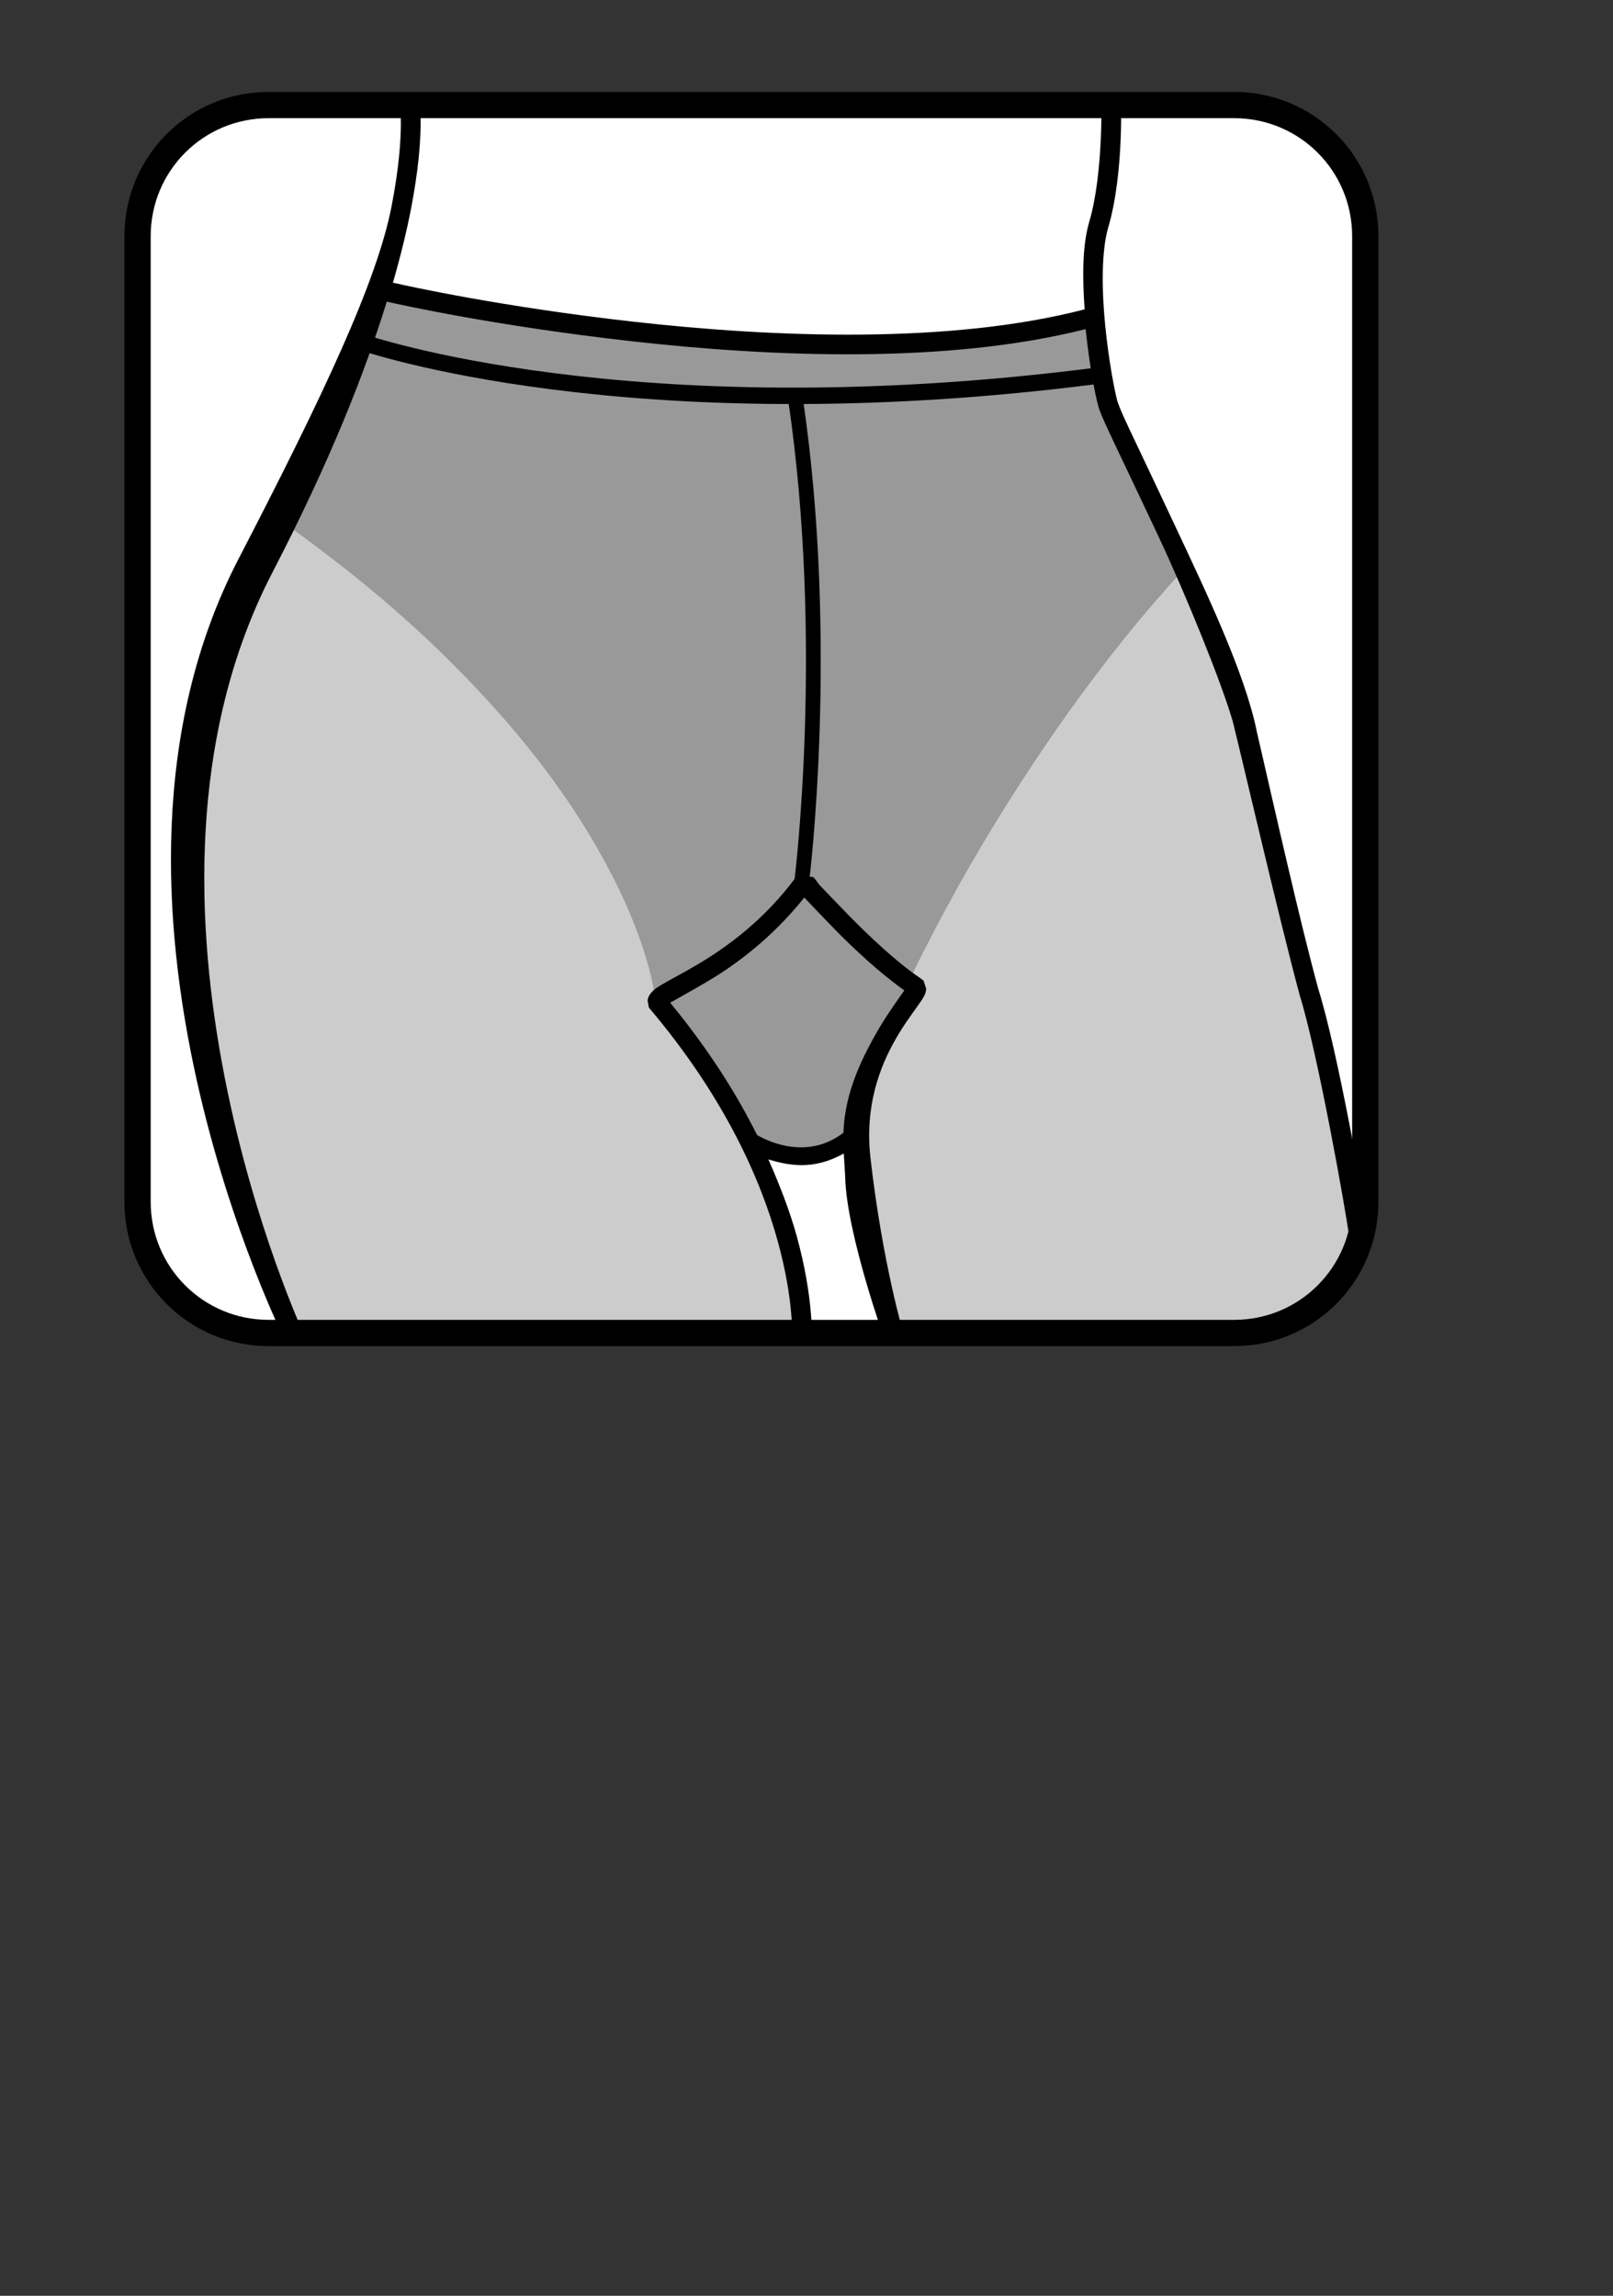 <?xml version="1.0" encoding="UTF-8" standalone="no"?>
<!-- Created with Inkscape (http://www.inkscape.org/) --><svg height="209.764pt" id="svg1503" inkscape:version="0.40+cvs" sodipodi:docbase="D:\" sodipodi:docname="collant3.svg" sodipodi:version="0.32" width="147.402pt" xmlns="http://www.w3.org/2000/svg" xmlns:cc="http://web.resource.org/cc/" xmlns:dc="http://purl.org/dc/elements/1.1/" xmlns:inkscape="http://www.inkscape.org/namespaces/inkscape" xmlns:rdf="http://www.w3.org/1999/02/22-rdf-syntax-ns#" xmlns:sodipodi="http://inkscape.sourceforge.net/DTD/sodipodi-0.dtd" xmlns:svg="http://www.w3.org/2000/svg">
  <rect width="100%" height="100%" fill="#333333" stroke="none"/>
  <defs id="defs3"/>
  <sodipodi:namedview bordercolor="#666666" borderopacity="1.0" id="base" inkscape:current-layer="layer1" inkscape:cx="110.87021" inkscape:cy="174.89359" inkscape:document-units="px" inkscape:pageopacity="0.0" inkscape:pageshadow="2" inkscape:window-height="719" inkscape:window-width="1024" inkscape:window-x="-4" inkscape:window-y="-4" inkscape:zoom="3.5341934" pagecolor="#ffffff"/>
  <g id="layer1" inkscape:groupmode="layer" inkscape:label="Layer 1">
    <path d="M 32.739,12.798 L 150.373,12.798 C 159.225,12.798 166.352,19.925 166.352,28.778 L 166.352,146.411 C 166.352,155.265 159.225,162.391 150.373,162.391 L 32.739,162.391 C 23.886,162.391 16.76,155.264 16.76,146.411 L 16.76,28.779 C 16.76,19.926 23.887,12.798 32.739,12.798 L 32.739,12.798 z " id="path1428" style="fill:#ffffff"/>
    <path d="M 79.79,121.529 C 79.786,121.486 79.636,119.822 78.727,116.779 C 78.268,115.238 77.611,113.352 76.696,111.185 C 75.781,109.018 74.592,106.569 73.071,103.872 C 71.55,101.176 69.692,98.222 67.415,95.091 C 65.138,91.96 62.442,88.653 59.259,85.185 C 56.076,81.717 52.405,78.082 48.165,74.372 C 44.099,70.815 39.432,67.159 34.259,63.466 C 33.372,65.259 32.629,66.925 31.665,68.779 C 22.965,85.679 20.959,106.466 25.759,130.966 C 28.059,142.466 31.059,152.472 34.759,160.872 C 34.959,161.272 35.159,161.565 35.259,161.966 L 97.352,161.966 C 97.453,158.866 96.871,155.072 95.571,150.372 C 94.47,146.472 92.964,142.673 91.165,138.872 C 88.265,133.071 84.459,127.472 79.759,121.872 C 79.759,121.772 79.759,121.662 79.759,121.56 C 79.759,121.552 79.789,121.537 79.79,121.529 z " id="path11957" style="fill:#cccccc"/>
    <path d="M 144.134,69.497 C 141.659,72.201 139.269,74.979 137.04,77.747 C 134.58,80.803 132.282,83.862 130.134,86.872 C 127.985,89.883 125.989,92.85 124.165,95.685 C 122.341,98.52 120.682,101.219 119.196,103.747 C 116.225,108.805 113.954,113.134 112.415,116.185 C 111.367,118.264 111.163,118.727 110.821,119.466 C 110.892,119.518 111.203,119.835 111.259,119.872 L 111.259,119.966 C 111.259,120.667 110.06,122.46 107.759,125.56 C 105.46,129.56 104.251,133.761 104.353,138.06 C 104.353,138.96 104.376,139.879 104.478,140.779 C 105.478,149.179 106.776,156.267 108.478,161.966 L 149.977,161.966 C 154.477,161.966 158.159,160.378 161.259,157.279 C 163.46,155.078 164.87,152.672 165.571,149.872 C 165.37,149.071 165.06,147.879 164.759,146.279 C 164.259,143.879 163.554,140.654 162.852,136.654 C 161.351,128.954 160.071,123.571 159.071,120.372 C 156.971,112.571 154.046,100.667 150.446,84.966 C 149.567,82.015 147.274,76.469 144.134,69.497 z " id="path11963" style="fill:#cccccc"/>
    <path d="M 43.946,41.279 C 41.502,48.122 38.158,55.586 34.259,63.466 C 39.432,67.159 44.099,70.815 48.165,74.372 C 52.405,78.082 56.076,81.717 59.259,85.185 C 62.442,88.653 65.138,91.96 67.415,95.091 C 69.692,98.222 71.55,101.176 73.071,103.872 C 74.592,106.569 75.781,109.018 76.696,111.185 C 77.611,113.352 78.268,115.238 78.727,116.779 C 79.636,119.822 79.786,121.486 79.79,121.529 C 79.811,121.238 80.168,120.952 80.946,120.466 C 82.646,119.566 93.221,112.085 97.634,107.872 C 97.634,107.866 97.634,107.848 97.634,107.841 C 100.51,110.476 108.735,117.94 110.821,119.466 C 111.163,118.727 111.367,118.264 112.415,116.185 C 113.954,113.134 116.225,108.805 119.196,103.747 C 120.682,101.219 122.341,98.52 124.165,95.685 C 125.989,92.85 127.985,89.883 130.134,86.872 C 132.282,83.862 134.58,80.803 137.04,77.747 C 139.269,74.979 141.659,72.201 144.134,69.497 C 143.337,67.729 142.804,66.396 141.852,64.372 C 137.154,54.272 134.764,49.179 134.665,48.779 L 132.759,45.372 C 122.755,46.66 106.089,48.026 96.54,48.247 C 96.534,48.191 96.515,48.116 96.509,48.06 C 87.253,47.711 73.671,46.866 67.071,45.966 C 60.771,45.166 54.958,44.172 49.759,42.872 L 43.946,41.279 z " id="path1432" style="fill:#999999;fill-opacity:1"/>
    <path d="M 111.826,120.814 L 111.826,120.714 C 110.026,119.515 98.626,108.615 98.126,108.115 C 95.926,110.914 79.477,122.115 79.477,122.414 C 79.477,122.516 88.826,133.914 91.726,139.715 L 96.026,141.016 C 99.426,141.516 102.326,140.815 104.926,138.914 C 104.825,134.615 106.027,130.98 108.325,126.98 C 110.626,123.88 111.826,121.515 111.826,120.814 z " id="path1434" sodipodi:nodetypes="ccccccccc" style="fill-opacity:1;fill:#999999"/>
    <path d="M 101.243,47.766 C 102.042,47.666 102.843,47.666 103.642,47.666 C 113.142,47.466 122.943,46.666 133.042,45.366 L 134.142,45.266 C 133.843,43.566 133.642,41.566 133.343,39.266 C 133.343,38.966 133.343,38.566 133.243,38.266 L 133.141,38.266 C 119.041,41.966 100.242,42.566 76.941,39.966 C 69.641,39.066 62.241,37.966 54.841,36.666 L 46.24,34.866 C 46.24,34.866 46.24,34.866 46.24,34.966 C 45.64,36.966 44.94,39.166 44.24,41.266 L 50.04,42.866 C 55.24,44.166 61.04,45.166 67.34,45.966 C 73.94,46.866 80.84,47.366 87.84,47.666 C 87.84,47.566 87.84,47.566 87.84,47.666 C 92.242,47.766 96.643,47.766 101.243,47.766 z " id="path1438" style="fill:#999999"/>
    <path d="M 32.739,12.798 L 150.373,12.798 C 159.225,12.798 166.352,19.925 166.352,28.778 L 166.352,146.411 C 166.352,155.265 159.225,162.391 150.373,162.391 L 32.739,162.391 C 23.886,162.391 16.76,155.264 16.76,146.411 L 16.76,28.779 C 16.76,19.926 23.887,12.798 32.739,12.798 L 32.739,12.798 z " id="path1440" stroke-miterlimit="10" style="fill:none;stroke:#000000;stroke-width:3.2"/>
    <path d="M 136.562,11.5 L 134.188,11.594 C 134.188,11.594 134.5,20.972 132.719,27.031 C 131.845,30 131.892,33.907 132.156,37.688 C 115.758,41.942 94.429,41.133 77.156,39.188 C 61.174,37.388 49.919,34.898 47.875,34.438 C 48.835,31.112 49.567,28.085 50.062,25.531 C 50.971,20.847 51.238,17.426 51.25,15.156 C 51.262,12.887 51.031,11.688 51.031,11.688 L 48.656,12.188 C 48.656,12.188 48.855,13.045 48.844,15.156 C 48.832,17.267 48.601,20.545 47.719,25.094 C 45.955,34.19 39.574,47.82 29.066,68.086 C 7.589,109.506 34.906,163.688 34.906,163.688 L 37.094,162.688 C 37.094,162.688 12.461,109.724 33.188,69.75 C 40.278,56.075 44.48,45.328 47.125,36.75 C 48.917,37.156 60.537,39.723 76.875,41.562 C 94.132,43.506 115.396,44.362 132.281,40.094 C 132.716,44.353 133.424,48.093 133.844,49.562 C 133.991,50.08 134.264,50.712 134.688,51.656 C 135.111,52.601 135.686,53.795 136.344,55.188 C 137.659,57.972 139.362,61.519 141.125,65.281 C 144.639,72.778 148.955,83.463 150.227,87.969 C 151.372,92.549 156.074,112.833 158.344,121.156 L 158.344,121.188 C 160.524,128.087 163.999,147.615 164.344,150.375 L 166.719,150.094 C 166.31,146.822 162.969,127.888 160.625,120.469 C 158.379,112.23 155.398,98.936 153.141,89.15 C 151.715,82.019 146.82,71.83 143.281,64.281 C 141.512,60.507 139.81,56.929 138.5,54.156 C 137.845,52.77 137.286,51.604 136.875,50.688 C 136.464,49.771 136.197,49.048 136.156,48.906 C 135.833,47.776 135.074,43.859 134.656,39.594 C 134.239,35.329 134.187,30.589 135.031,27.719 C 137.016,20.966 136.562,11.5 136.562,11.5 z " id="path1442" sodipodi:nodetypes="ccccccccccccccccccccccccccccccccccccc" style="fill:#000000;fill-opacity:1;stroke:none;stroke-width:2.4;stroke-opacity:1"/>
    <path d="M 44.187,41.703 C 44.187,41.703 76.593,53.008 133.117,45.848" id="path1444" stroke-miterlimit="10" style="fill:none;stroke:#000000;stroke-width:2"/>
    <path d="M 97,106.844 C 93.087,112.119 88.568,115.366 85.094,117.438 C 83.287,118.514 81.786,119.268 80.719,119.906 C 80.185,120.226 79.759,120.464 79.375,120.906 C 79.183,121.127 78.947,121.444 78.906,121.906 L 79.062,122.75 C 88.367,133.729 92.72,143.819 94.75,151.156 C 96.78,158.494 96.5,162.969 96.5,162.969 L 98.906,163.125 C 98.906,163.125 99.177,158.172 97.062,150.531 C 96.308,147.803 95.111,144.601 93.625,141.25 C 96.108,141.985 99.071,142.605 102.804,140.529 C 102.829,140.832 102.89,141.738 102.981,143.366 C 103.132,150.27 107.844,163.375 107.844,163.375 L 110.156,162.688 C 110.156,162.688 107.559,154.153 106.062,141.062 C 105.343,134.771 107.193,129.968 109.125,126.594 C 110.091,124.907 111.079,123.58 111.781,122.594 C 112.132,122.1 112.411,121.717 112.625,121.281 C 112.732,121.063 112.833,120.839 112.844,120.438 L 112.531,119.469 C 112.401,119.385 112.256,119.245 112.125,119.156 C 109.18,117.166 105.902,114.052 103.312,111.406 C 101.96,110.025 100.802,108.802 99.938,107.906 C 99.505,107.459 99.271,106.806 98.875,106.812 L 97,106.844 z M 98,109.344 C 98.086,109.432 100.22,111.69 101.594,113.094 C 104.059,115.613 107.15,118.497 110.188,120.656 C 110.072,120.836 108.077,123.58 107.031,125.406 C 105.326,128.386 102.913,132.83 102.773,137.992 C 97.88,141.762 92.496,138.404 92.25,138.281 C 89.764,133.3 86.352,127.849 81.656,122.156 C 81.775,122.073 84.429,120.623 86.312,119.5 C 89.682,117.491 94.05,114.282 98,109.344 z " id="path1446" sodipodi:nodetypes="csccccccccccccccccccccccscccccccccc" style="fill:#000000;fill-opacity:1;stroke:none;stroke-width:2.4;stroke-opacity:1"/>
    <path d="M 97.705,107.23 C 97.705,107.23 101.323,78.281 96.918,48.544" id="path1688" style="stroke-miterlimit:4;stroke-dasharray:none;stroke-opacity:1;stroke-linejoin:miter;stroke-linecap:butt;stroke-width:1.8;stroke:#000000;fill-rule:evenodd;fill-opacity:0.75;fill:none"/>
  </g>
</svg>
